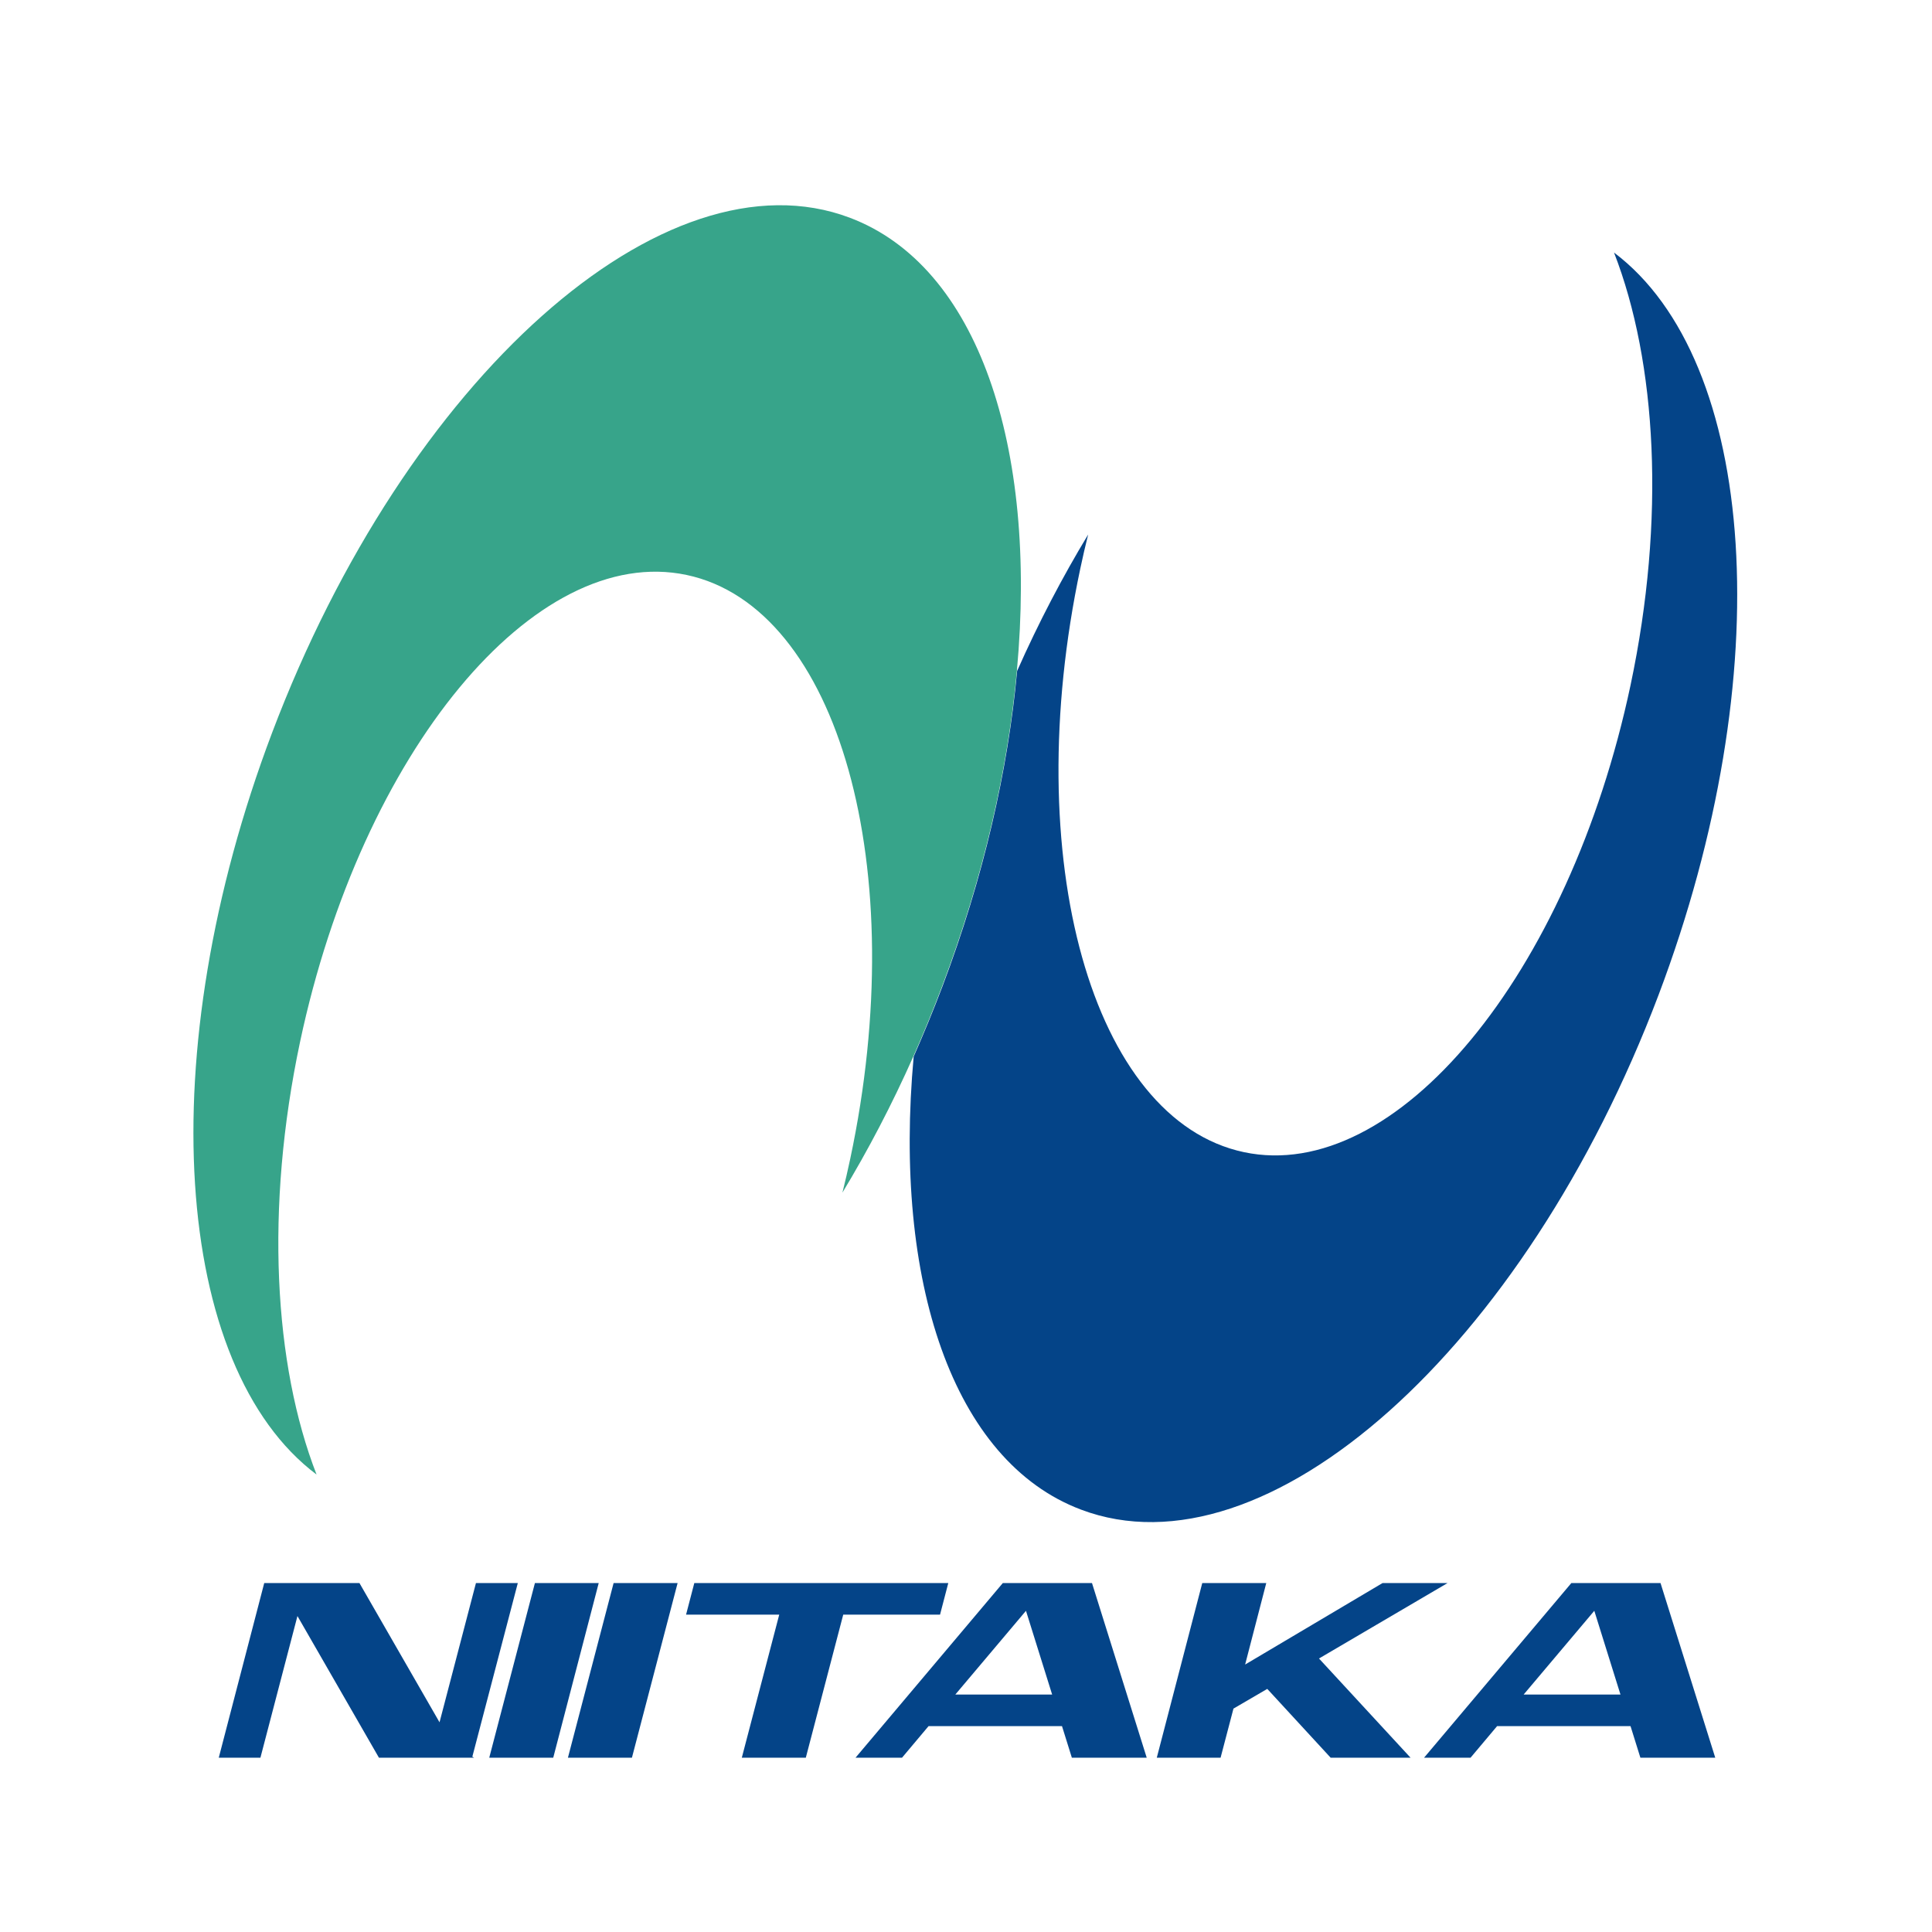 <?xml version="1.0" encoding="utf-8"?>
<!-- Generator: Adobe Illustrator 22.0.1, SVG Export Plug-In . SVG Version: 6.00 Build 0)  -->
<svg version="1.1" id="レイヤー_1" xmlns="http://www.w3.org/2000/svg" xmlns:xlink="http://www.w3.org/1999/xlink" x="0px"
	 y="0px" viewBox="0 0 960 960" style="enable-background:new 0 0 960 960;" xml:space="preserve">
<style type="text/css">
	.st0{fill:#044488;}
	.st1{fill:#37A48A;}
</style>
<g>
	<g>
		<polygon class="st0" points="282.2,873.4 314,873.4 336.7,786.6 304.9,786.6 		"/>
		<polygon class="st0" points="265.8,786.6 243.1,873.4 274.9,873.4 297.5,786.6 		"/>
		<polygon class="st0" points="257.3,786.6 236.5,786.6 218.4,855.8 178.6,786.6 131.3,786.6 108.7,873.4 129.4,873.4 147.8,803 
			188.3,873.4 234.6,873.4 235.6,873.4 234.7,872.9 		"/>
		<polygon class="st0" points="345,786.6 340.9,802.3 387.2,802.3 368.6,873.4 400.4,873.4 419,802.3 467.1,802.3 471.2,786.6 		"/>
		<path class="st0" d="M498.3,786.6l-73.2,86.8h23.1l13.2-15.7h66.3l4.9,15.7h37.2l-27.2-86.8H498.3z M474.7,842l35.1-41.6l13,41.6
			H474.7z"/>
		<path class="st0" d="M825.1,786.6h-44.3l-73.2,86.8h23.1l13.2-15.7h66.3l4.9,15.7h37.2L825.1,786.6z M757.1,842l35.1-41.6l13,41.6
			H757.1z"/>
		<polygon class="st0" points="719.3,786.6 687,786.6 618.7,827.1 629.2,786.6 597.4,786.6 574.8,873.4 606.5,873.4 612.9,849 
			629.7,839.2 661.2,873.4 700.9,873.4 655.4,824.1 		"/>
	</g>
</g>
<path class="st0" d="M802,125.5c21.2,54.5,25.7,132.4,8.2,215c-30.6,144.1-116.6,248-192.1,232c-75.5-16-111.9-145.9-81.3-290
	c1.2-5.7,2.5-11.3,3.9-16.9c-12.7,21-24.6,43.7-35.3,67.8c-4.5,49.2-16.7,102.7-37.1,156.7c-4.5,11.9-9.3,23.5-14.3,34.9
	c-10.2,111.4,19.3,201,83.1,225.1c92,34.8,220.5-79.8,287.1-255.9C884.5,334.5,873.2,179.1,802,125.5z"/>
<path class="st1" d="M422.3,108.2c-92-34.8-220.5,79.8-287.1,255.9c-60.4,159.7-49.1,315.1,22.1,368.6
	c-21.2-54.5-25.7-132.4-8.2-215c30.6-144.1,116.6-248,192.1-232c75.5,16,111.9,145.9,81.3,290c-1.2,5.7-2.5,11.3-3.9,16.9
	c12.7-21,24.6-43.7,35.3-67.8c5-11.3,9.8-23,14.3-34.9c20.4-54,32.6-107.5,37.1-156.7C515.5,221.9,486.1,132.3,422.3,108.2z"/>
</svg>
